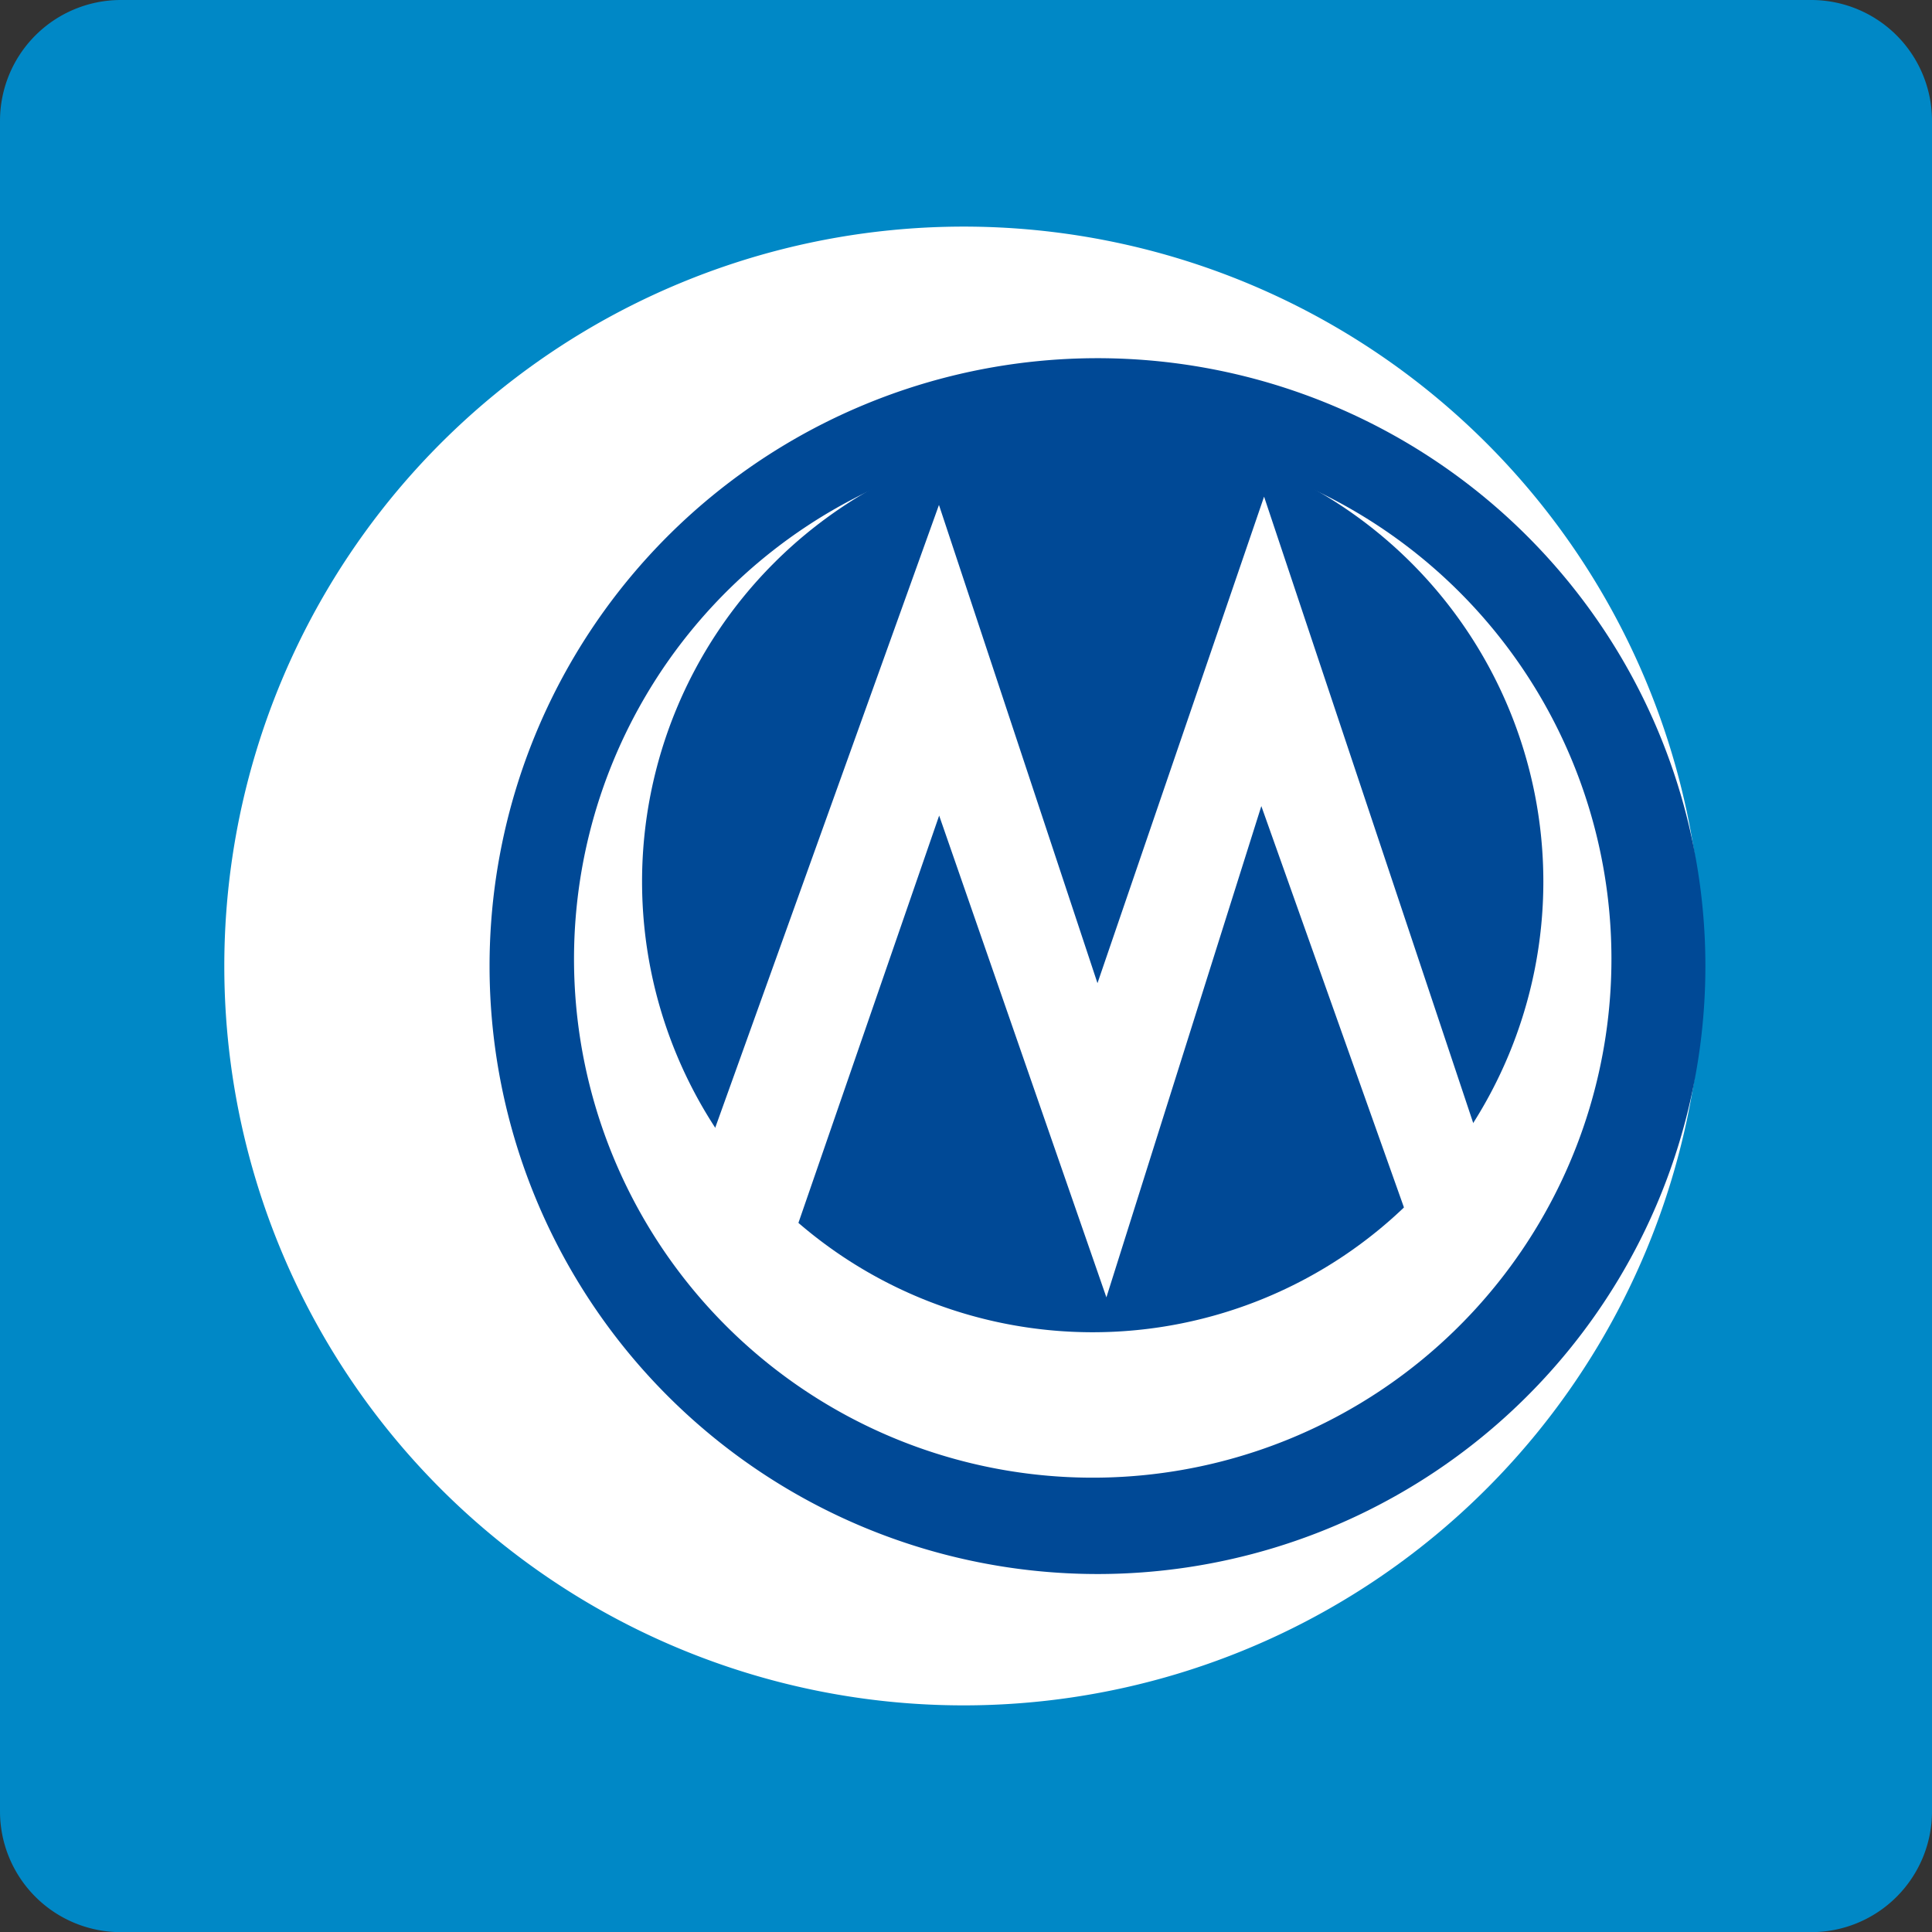 <svg xmlns="http://www.w3.org/2000/svg" width="78.139" height="78.145"><rect width="100%" height="100%" fill="#333333" stroke="none"/><defs><clipPath id="a"><path data-name="長方形 694" fill="none" d="M0 0h78.139v78.145H0z"/></clipPath></defs><g data-name="グループ 1634"><g data-name="グループ 1633"><g data-name="グループ 1632" clip-path="url(#a)"><path data-name="パス 2209" d="M4.884 78.145A4.885 4.885 0 0 1 0 73.261V4.888A4.888 4.888 0 0 1 4.884 0h68.375a4.886 4.886 0 0 1 4.88 4.888v68.373a4.884 4.884 0 0 1-4.88 4.884Z" fill="#0088c6"/><path data-name="パス 2210" d="M9.167 39.078a29.809 29.809 0 1 1 29.809 29.8 29.8 29.8 0 0 1-29.809-29.8" fill="#fff"/><path data-name="パス 2211" d="M9.167 39.078a29.809 29.809 0 1 1 29.809 29.8 29.8 29.8 0 0 1-29.809-29.8Z" fill="none" stroke="#fff" stroke-width=".19"/><path data-name="パス 2212" d="M19.8 39.078a24.587 24.587 0 1 1 24.586 24.583A24.594 24.594 0 0 1 19.8 39.078" fill="#004996"/><path data-name="パス 2213" d="M65.174 38.785A20.979 20.979 0 1 1 44.2 17.806a20.973 20.973 0 0 1 20.974 20.979" fill="#fff"/><path data-name="パス 2214" d="M62.42 35.655a18.226 18.226 0 1 0-18.225 18.227A18.227 18.227 0 0 0 62.42 35.655" fill="#004996"/><path data-name="パス 2215" d="m58.114 52.582-7.1-19.98-6.266 19.869-6.764-19.485-6.208 17.966L28.428 47l9.548-26.578 6.411 19.342 6.738-19.677L59.677 45.7Z" fill="#fff"/></g></g></g></svg>